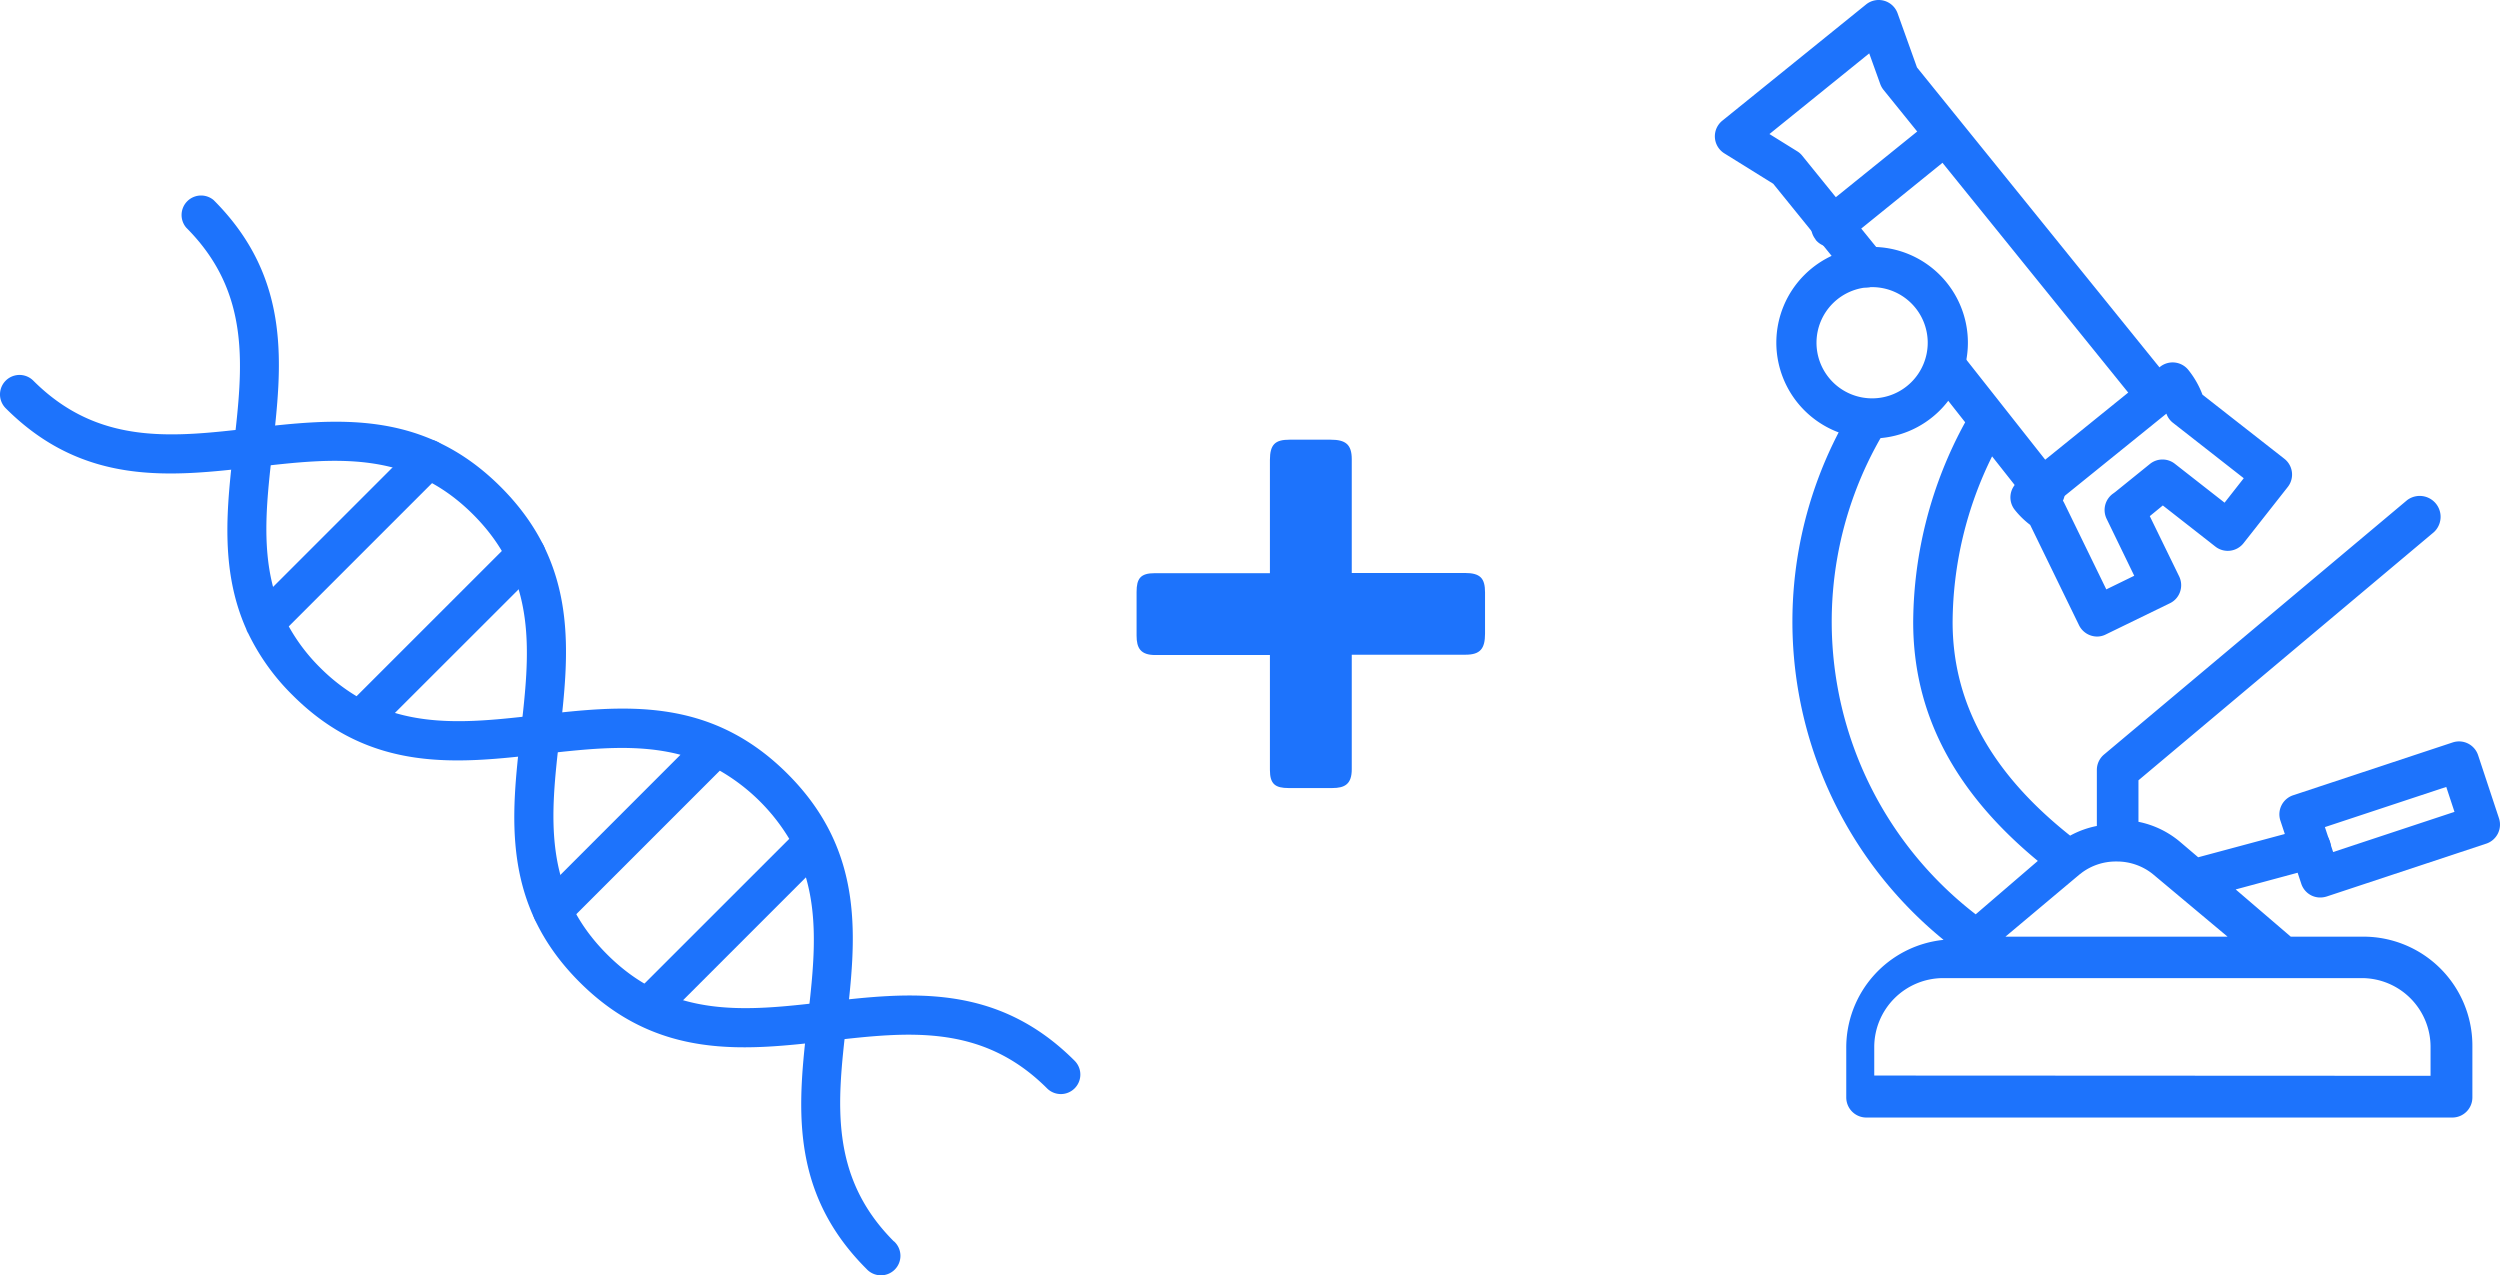 <?xml version="1.0" encoding="UTF-8" standalone="no"?>
<svg xmlns:inkscape="http://www.inkscape.org/namespaces/inkscape" xmlns:sodipodi="http://sodipodi.sourceforge.net/DTD/sodipodi-0.dtd" xmlns="http://www.w3.org/2000/svg" xmlns:svg="http://www.w3.org/2000/svg" viewBox="0 0 467.997 238.739" version="1.1" id="svg25" sodipodi:docname="icon_dna_microscope.svg" width="467.997" height="238.739" inkscape:version="1.1.1 (3bf5ae0d25, 2021-09-20, custom)">
  <defs id="defs4">
    <style id="style2">.cls-1{fill:#1d73fc;}</style>
  </defs>
  <g id="both" transform="translate(-19.003,-119.379)">
    <path class="cls-1" d="m 256.73,242 h -21.45 c -2.78,0 -3.51,-1.31 -3.51,-3.64 v -8.18 c 0,-2.48 0.73,-3.5 3.36,-3.5 h 21.6 v -21.2 c 0,-2.91 1,-3.79 3.64,-3.79 h 7.74 c 2.77,0 3.94,0.88 3.94,3.65 v 21.3 h 21.16 c 2.92,0 3.79,1 3.79,3.65 V 238 c 0,2.78 -0.87,3.94 -3.65,3.94 h -21.3 v 21.45 c 0,2.78 -1.31,3.51 -3.65,3.51 h -8.17 c -2.48,0 -3.5,-0.73 -3.5,-3.36 z" id="path6"></path>
    <path class="cls-1" d="m 186.33,351.76 c -12.17,-12.18 -10.58,-26.06 -8.9,-40.76 1.81,-15.77 3.69,-32.08 -11,-46.76 -14.69,-14.68 -31,-12.8 -46.76,-11 -9.31,1.06 -18.31,2.09 -26.74,-0.4 L 120,225.79 a 3.65,3.65 0 1 0 -5.16,-5.16 l -29.09,29.08 a 35.24,35.24 0 0 1 -6.83,-5.36 34.37,34.37 0 0 1 -5.86,-7.71 l 28.73,-28.73 a 3.652,3.652 0 1 0 -5.16,-5.17 L 70.12,229.25 C 68,221.13 69,212.51 70,203.6 71.8,187.82 73.68,171.52 59,156.84 A 3.65,3.65 0 0 0 53.87,162 c 12.18,12.18 10.59,26.06 8.91,40.76 -1.31,11.45 -2.65,23.18 2.31,34.36 a 3.54,3.54 0 0 0 0.4,0.86 41.59,41.59 0 0 0 8.29,11.54 c 14.67,14.67 31,12.8 46.75,11 9,-1 17.68,-2 25.86,0.15 l -26.58,26.59 a 3.652,3.652 0 1 0 5.17,5.16 l 28.77,-28.77 a 36.32,36.32 0 0 1 13,12.76 l -29.05,29.04 a 3.66,3.66 0 0 0 5.17,5.17 l 27,-27 c 2.42,8.38 1.39,17.3 0.34,26.55 -1.81,15.77 -3.69,32.08 11,46.75 a 3.65,3.65 0 1 0 5.14,-5.17 z" id="path8"></path>
    <path class="cls-1" d="m 25.24,190.64 c 12.18,12.18 26.06,10.59 40.76,8.9 15.77,-1.81 32.08,-3.67 46.75,11 14.67,14.67 12.8,31 11,46.75 -1.68,14.7 -3.27,28.58 8.91,40.76 12.18,12.18 26.07,10.59 40.76,8.9 15.77,-1.81 32.08,-3.68 46.75,11 a 3.652,3.652 0 0 1 -5.16,5.17 c -12.18,-12.17 -26.07,-10.58 -40.76,-8.9 -15.77,1.81 -32.08,3.68 -46.76,-11 -14.68,-14.68 -12.8,-31 -11,-46.76 1.68,-14.69 3.27,-28.58 -8.91,-40.76 -12.18,-12.18 -26.06,-10.59 -40.76,-8.9 -15.77,1.81 -32.08,3.68 -46.75,-11 a 3.652,3.652 0 0 1 5.17,-5.16 z" id="path10"></path>
    <path class="cls-1" d="m 358.88,164.2 a 3.77,3.77 0 0 1 0.56,-5.3 l 21.06,-17 a 3.74,3.74 0 0 1 2.36,-0.84 v 0 a 3.77,3.77 0 0 1 2.3,6.75 l -21,17 a 3.78,3.78 0 0 1 -5.29,-0.56 z" id="path12"></path>
    <path class="cls-1" d="m 419.77,195.8 -48.16,-59.58 a 3.9,3.9 0 0 1 -0.62,-1.09 l -2.07,-5.76 -18.68,15.1 5.2,3.23 a 3.55,3.55 0 0 1 0.94,0.83 l 15,18.52 a 3.761,3.761 0 1 1 -5.85,4.73 l -14.58,-18 -9.15,-5.69 a 3.76,3.76 0 0 1 -0.38,-6.12 l 26.9,-21.75 a 3.76,3.76 0 0 1 5.91,1.65 l 3.63,10.13 47.76,59.08 a 3.761,3.761 0 0 1 -5.85,4.73 z" id="path14"></path>
    <path class="cls-1" d="m 364.62,315.63 v 9.19 a 3.76,3.76 0 0 0 3.76,3.76 h 109.69 a 3.76,3.76 0 0 0 3.76,-3.76 v -9.7 a 20.4,20.4 0 0 0 -20.4,-20.4 h -13.6 l -10.31,-8.84 15.06,-4.06 a 3.81,3.81 0 0 0 2.66,-4.66 3.73,3.73 0 0 0 -4.57,-2.72 l -20.17,5.42 -3.36,-2.86 a 17.36,17.36 0 0 0 -7.82,-3.78 v -7.77 L 474.62,219 a 3.91,3.91 0 0 0 -5,-6 l -56.75,47.63 a 3.77,3.77 0 0 0 -1.34,2.88 V 274 a 17.28,17.28 0 0 0 -5,1.81 c -14.8,-11.75 -22,-24.86 -22,-40 a 70.71,70.71 0 0 1 7.39,-31 l 7.1,9 a 3.65,3.65 0 0 0 2.87,1.4 3.58,3.58 0 0 0 2.31,-0.84 3.83,3.83 0 0 0 0.54,-5.29 l -18.14,-23 a 3.63,3.63 0 0 0 -5.17,-0.56 3.82,3.82 0 0 0 -0.55,5.29 l 6,7.62 a 78.65,78.65 0 0 0 -9.73,37.39 c 0,17.1 7.65,31.76 23.33,44.72 l -11.63,10 a 69.17,69.17 0 0 1 -17.27,-90.08 3.82,3.82 0 0 0 -1.22,-5.18 3.63,3.63 0 0 0 -5.06,1.26 76.84,76.84 0 0 0 17.54,98.78 20.27,20.27 0 0 0 -18.22,20.31 z M 436,294.72 h -41.58 l 13.9,-11.67 a 3.47,3.47 0 0 0 0.38,-0.29 10.67,10.67 0 0 1 6.42,-2.11 h 0.19 A 10.73,10.73 0 0 1 422,283 Z m -66.14,26 v -5.36 a 12.92,12.92 0 0 1 12.88,-12.88 h 78.44 A 12.88,12.88 0 0 1 474,315.41 v 5.36 z" id="path16"></path>
    <path class="cls-1" d="m 408.16,236.35 -9.11,-18.71 a 16.05,16.05 0 0 1 -2.86,-2.79 3.74,3.74 0 0 1 0.56,-5.28 l 26.6,-21.51 a 3.77,3.77 0 0 1 5.3,0.56 16.86,16.86 0 0 1 2.65,4.64 l 15.33,12 a 3.75,3.75 0 0 1 0.64,5.28 L 439,221.05 a 3.76,3.76 0 0 1 -5.28,0.65 l -9.84,-7.7 -2.44,2 5.5,11.28 a 3.79,3.79 0 0 1 0.17,2.88 3.71,3.71 0 0 1 -1.91,2.15 l -12,5.84 a 3.59,3.59 0 0 1 -1.64,0.39 3.79,3.79 0 0 1 -3.4,-2.19 z m 5.2,-19.85 a 3.77,3.77 0 0 1 1.26,-4.76 l 0.34,-0.25 6.52,-5.27 a 3.74,3.74 0 0 1 4.68,0 l 9.28,7.26 3.59,-4.58 -13.25,-10.37 a 3.71,3.71 0 0 1 -1.23,-1.72 l -19.67,15.9 a 4.15,4.15 0 0 1 0.54,0.82 l 7.88,16.18 5.23,-2.55 z" id="path18"></path>
    <path class="cls-1" d="m 351.53,183.53 a 17.93,17.93 0 1 1 17.93,17.93 17.95,17.95 0 0 1 -17.93,-17.93 z m 7.52,0 a 10.41,10.41 0 1 0 10.41,-10.4 10.41,10.41 0 0 0 -10.41,10.41 z" id="path20"></path>
    <path class="cls-1" d="m 451.68,287 a 3.75,3.75 0 0 1 -1.88,-2.18 L 445.89,273 a 3.76,3.76 0 0 1 2.39,-4.75 l 29.87,-9.89 a 3.76,3.76 0 0 1 4.75,2.39 l 3.91,11.81 a 3.76,3.76 0 0 1 -2.39,4.75 l -29.86,9.89 a 4.11,4.11 0 0 1 -1.19,0.19 3.72,3.72 0 0 1 -1.69,-0.39 z m 25.26,-20.31 -22.72,7.52 1.54,4.67 22.72,-7.52 z" id="path22"></path>
  </g>
</svg>
